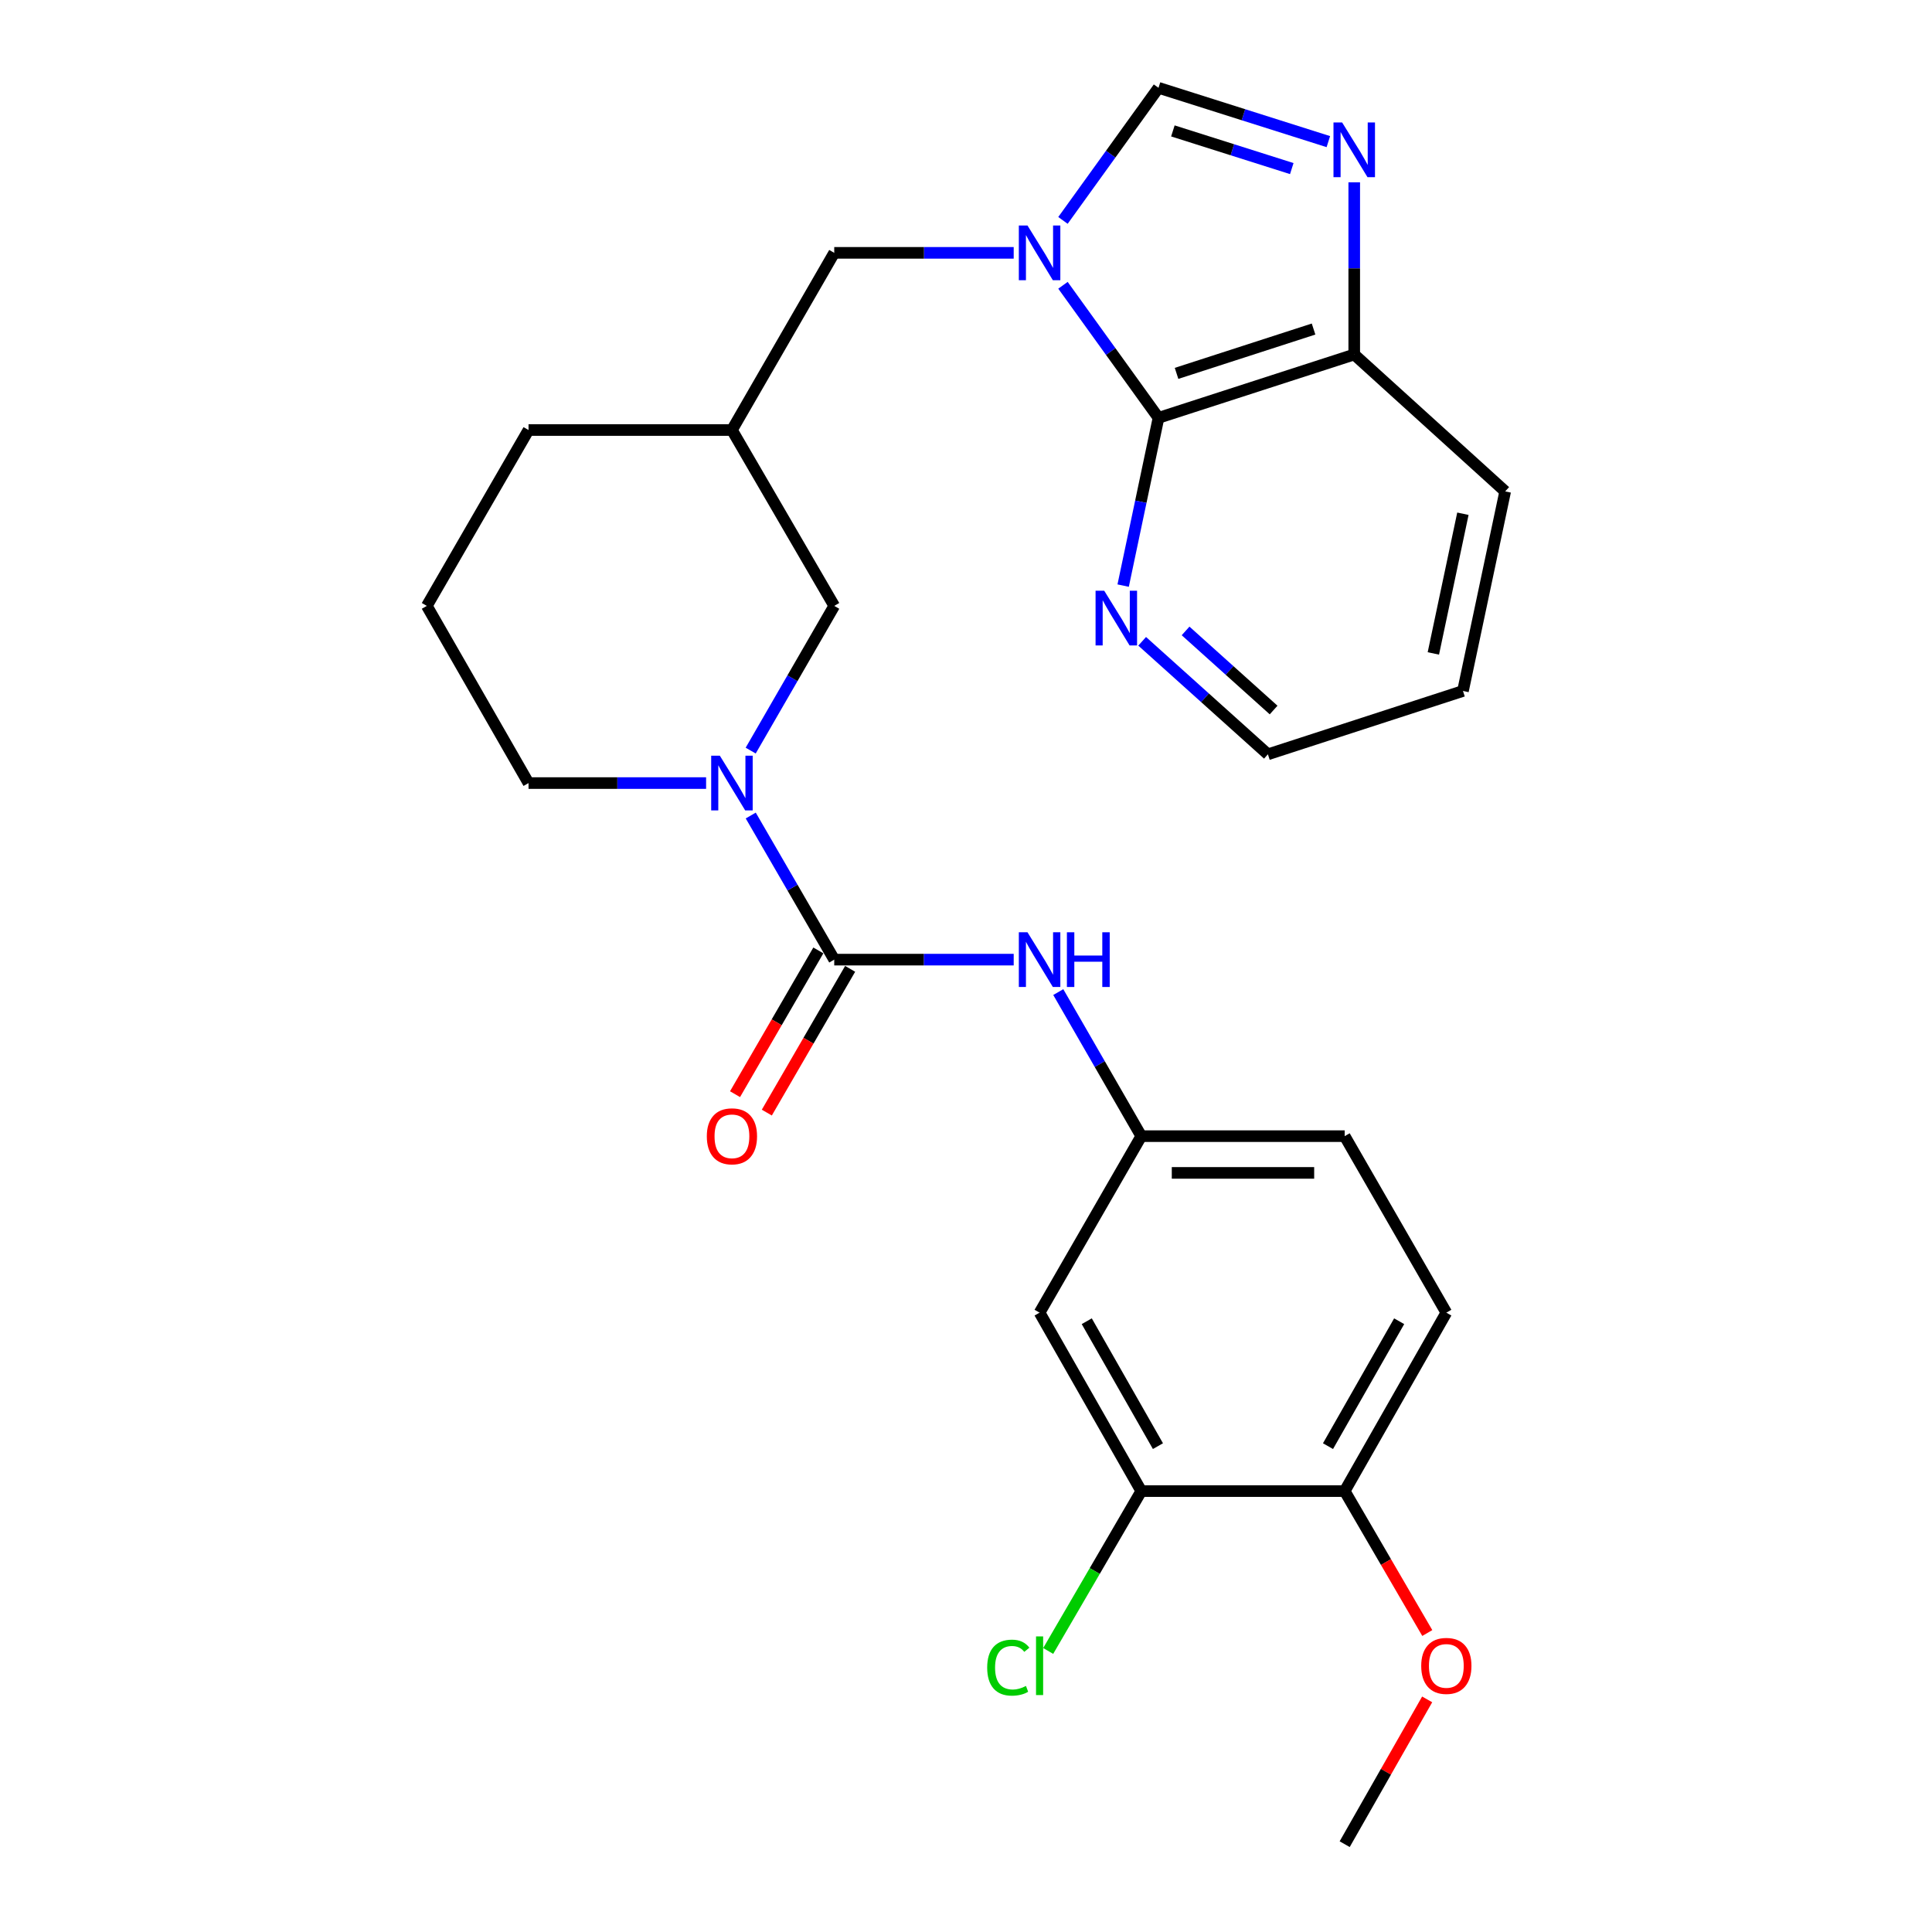 <?xml version='1.0' encoding='iso-8859-1'?>
<svg version='1.1' baseProfile='full'
              xmlns='http://www.w3.org/2000/svg'
                      xmlns:rdkit='http://www.rdkit.org/xml'
                      xmlns:xlink='http://www.w3.org/1999/xlink'
                  xml:space='preserve'
width='1000px' height='1000px' viewBox='0 0 1000 1000'>
<!-- END OF HEADER -->
<rect style='opacity:1.0;fill:#FFFFFF;stroke:none' width='1000' height='1000' x='0' y='0'> </rect>
<path class='bond-2' d='M 550.19,147.666 L 574.915,181.969' style='fill:none;fill-rule:evenodd;stroke:#0000FF;stroke-width:6px;stroke-linecap:butt;stroke-linejoin:miter;stroke-opacity:1' />
<path class='bond-2' d='M 574.915,181.969 L 599.64,216.272' style='fill:none;fill-rule:evenodd;stroke:#000000;stroke-width:6px;stroke-linecap:butt;stroke-linejoin:miter;stroke-opacity:1' />
<path class='bond-4' d='M 550.188,114.082 L 574.914,79.768' style='fill:none;fill-rule:evenodd;stroke:#0000FF;stroke-width:6px;stroke-linecap:butt;stroke-linejoin:miter;stroke-opacity:1' />
<path class='bond-4' d='M 574.914,79.768 L 599.64,45.455' style='fill:none;fill-rule:evenodd;stroke:#000000;stroke-width:6px;stroke-linecap:butt;stroke-linejoin:miter;stroke-opacity:1' />
<path class='bond-7' d='M 524.69,130.874 L 478.246,130.874' style='fill:none;fill-rule:evenodd;stroke:#0000FF;stroke-width:6px;stroke-linecap:butt;stroke-linejoin:miter;stroke-opacity:1' />
<path class='bond-7' d='M 478.246,130.874 L 431.802,130.874' style='fill:none;fill-rule:evenodd;stroke:#000000;stroke-width:6px;stroke-linecap:butt;stroke-linejoin:miter;stroke-opacity:1' />
<path class='bond-0' d='M 431.802,496.704 L 410.193,459.41' style='fill:none;fill-rule:evenodd;stroke:#000000;stroke-width:6px;stroke-linecap:butt;stroke-linejoin:miter;stroke-opacity:1' />
<path class='bond-0' d='M 410.193,459.41 L 388.584,422.115' style='fill:none;fill-rule:evenodd;stroke:#0000FF;stroke-width:6px;stroke-linecap:butt;stroke-linejoin:miter;stroke-opacity:1' />
<path class='bond-5' d='M 431.802,496.704 L 478.246,496.704' style='fill:none;fill-rule:evenodd;stroke:#000000;stroke-width:6px;stroke-linecap:butt;stroke-linejoin:miter;stroke-opacity:1' />
<path class='bond-5' d='M 478.246,496.704 L 524.69,496.704' style='fill:none;fill-rule:evenodd;stroke:#0000FF;stroke-width:6px;stroke-linecap:butt;stroke-linejoin:miter;stroke-opacity:1' />
<path class='bond-14' d='M 423.575,491.936 L 402.013,529.14' style='fill:none;fill-rule:evenodd;stroke:#000000;stroke-width:6px;stroke-linecap:butt;stroke-linejoin:miter;stroke-opacity:1' />
<path class='bond-14' d='M 402.013,529.14 L 380.452,566.343' style='fill:none;fill-rule:evenodd;stroke:#FF0000;stroke-width:6px;stroke-linecap:butt;stroke-linejoin:miter;stroke-opacity:1' />
<path class='bond-14' d='M 440.029,501.472 L 418.467,538.675' style='fill:none;fill-rule:evenodd;stroke:#000000;stroke-width:6px;stroke-linecap:butt;stroke-linejoin:miter;stroke-opacity:1' />
<path class='bond-14' d='M 418.467,538.675 L 396.905,575.879' style='fill:none;fill-rule:evenodd;stroke:#FF0000;stroke-width:6px;stroke-linecap:butt;stroke-linejoin:miter;stroke-opacity:1' />
<path class='bond-1' d='M 388.554,388.508 L 410.178,351.058' style='fill:none;fill-rule:evenodd;stroke:#0000FF;stroke-width:6px;stroke-linecap:butt;stroke-linejoin:miter;stroke-opacity:1' />
<path class='bond-1' d='M 410.178,351.058 L 431.802,313.609' style='fill:none;fill-rule:evenodd;stroke:#000000;stroke-width:6px;stroke-linecap:butt;stroke-linejoin:miter;stroke-opacity:1' />
<path class='bond-29' d='M 365.477,405.315 L 319.522,405.315' style='fill:none;fill-rule:evenodd;stroke:#0000FF;stroke-width:6px;stroke-linecap:butt;stroke-linejoin:miter;stroke-opacity:1' />
<path class='bond-29' d='M 319.522,405.315 L 273.567,405.315' style='fill:none;fill-rule:evenodd;stroke:#000000;stroke-width:6px;stroke-linecap:butt;stroke-linejoin:miter;stroke-opacity:1' />
<path class='bond-6' d='M 599.64,216.272 L 700.95,183.489' style='fill:none;fill-rule:evenodd;stroke:#000000;stroke-width:6px;stroke-linecap:butt;stroke-linejoin:miter;stroke-opacity:1' />
<path class='bond-6' d='M 608.981,193.261 L 679.898,170.313' style='fill:none;fill-rule:evenodd;stroke:#000000;stroke-width:6px;stroke-linecap:butt;stroke-linejoin:miter;stroke-opacity:1' />
<path class='bond-11' d='M 599.64,216.272 L 590.492,259.69' style='fill:none;fill-rule:evenodd;stroke:#000000;stroke-width:6px;stroke-linecap:butt;stroke-linejoin:miter;stroke-opacity:1' />
<path class='bond-11' d='M 590.492,259.69 L 581.343,303.109' style='fill:none;fill-rule:evenodd;stroke:#0000FF;stroke-width:6px;stroke-linecap:butt;stroke-linejoin:miter;stroke-opacity:1' />
<path class='bond-3' d='M 687.553,73.307 L 643.596,59.381' style='fill:none;fill-rule:evenodd;stroke:#0000FF;stroke-width:6px;stroke-linecap:butt;stroke-linejoin:miter;stroke-opacity:1' />
<path class='bond-3' d='M 643.596,59.381 L 599.64,45.455' style='fill:none;fill-rule:evenodd;stroke:#000000;stroke-width:6px;stroke-linecap:butt;stroke-linejoin:miter;stroke-opacity:1' />
<path class='bond-3' d='M 668.622,87.258 L 637.853,77.51' style='fill:none;fill-rule:evenodd;stroke:#0000FF;stroke-width:6px;stroke-linecap:butt;stroke-linejoin:miter;stroke-opacity:1' />
<path class='bond-3' d='M 637.853,77.51 L 607.083,67.762' style='fill:none;fill-rule:evenodd;stroke:#000000;stroke-width:6px;stroke-linecap:butt;stroke-linejoin:miter;stroke-opacity:1' />
<path class='bond-27' d='M 700.95,94.36 L 700.95,138.924' style='fill:none;fill-rule:evenodd;stroke:#0000FF;stroke-width:6px;stroke-linecap:butt;stroke-linejoin:miter;stroke-opacity:1' />
<path class='bond-27' d='M 700.95,138.924 L 700.95,183.489' style='fill:none;fill-rule:evenodd;stroke:#000000;stroke-width:6px;stroke-linecap:butt;stroke-linejoin:miter;stroke-opacity:1' />
<path class='bond-12' d='M 547.763,513.5 L 569.243,550.786' style='fill:none;fill-rule:evenodd;stroke:#0000FF;stroke-width:6px;stroke-linecap:butt;stroke-linejoin:miter;stroke-opacity:1' />
<path class='bond-12' d='M 569.243,550.786 L 590.723,588.071' style='fill:none;fill-rule:evenodd;stroke:#000000;stroke-width:6px;stroke-linecap:butt;stroke-linejoin:miter;stroke-opacity:1' />
<path class='bond-24' d='M 700.95,183.489 L 779.079,254.349' style='fill:none;fill-rule:evenodd;stroke:#000000;stroke-width:6px;stroke-linecap:butt;stroke-linejoin:miter;stroke-opacity:1' />
<path class='bond-13' d='M 431.802,130.874 L 378.849,222.58' style='fill:none;fill-rule:evenodd;stroke:#000000;stroke-width:6px;stroke-linecap:butt;stroke-linejoin:miter;stroke-opacity:1' />
<path class='bond-8' d='M 590.723,771.789 L 538.087,679.428' style='fill:none;fill-rule:evenodd;stroke:#000000;stroke-width:6px;stroke-linecap:butt;stroke-linejoin:miter;stroke-opacity:1' />
<path class='bond-8' d='M 599.35,748.519 L 562.505,683.866' style='fill:none;fill-rule:evenodd;stroke:#000000;stroke-width:6px;stroke-linecap:butt;stroke-linejoin:miter;stroke-opacity:1' />
<path class='bond-17' d='M 590.723,771.789 L 566.633,813.161' style='fill:none;fill-rule:evenodd;stroke:#000000;stroke-width:6px;stroke-linecap:butt;stroke-linejoin:miter;stroke-opacity:1' />
<path class='bond-17' d='M 566.633,813.161 L 542.543,854.534' style='fill:none;fill-rule:evenodd;stroke:#00CC00;stroke-width:6px;stroke-linecap:butt;stroke-linejoin:miter;stroke-opacity:1' />
<path class='bond-30' d='M 590.723,771.789 L 696.005,771.789' style='fill:none;fill-rule:evenodd;stroke:#000000;stroke-width:6px;stroke-linecap:butt;stroke-linejoin:miter;stroke-opacity:1' />
<path class='bond-9' d='M 538.087,679.428 L 590.723,588.071' style='fill:none;fill-rule:evenodd;stroke:#000000;stroke-width:6px;stroke-linecap:butt;stroke-linejoin:miter;stroke-opacity:1' />
<path class='bond-10' d='M 431.802,313.609 L 378.849,222.58' style='fill:none;fill-rule:evenodd;stroke:#000000;stroke-width:6px;stroke-linecap:butt;stroke-linejoin:miter;stroke-opacity:1' />
<path class='bond-23' d='M 591.179,331.938 L 623.724,361.183' style='fill:none;fill-rule:evenodd;stroke:#0000FF;stroke-width:6px;stroke-linecap:butt;stroke-linejoin:miter;stroke-opacity:1' />
<path class='bond-23' d='M 623.724,361.183 L 656.269,390.429' style='fill:none;fill-rule:evenodd;stroke:#000000;stroke-width:6px;stroke-linecap:butt;stroke-linejoin:miter;stroke-opacity:1' />
<path class='bond-23' d='M 613.654,326.566 L 636.435,347.038' style='fill:none;fill-rule:evenodd;stroke:#0000FF;stroke-width:6px;stroke-linecap:butt;stroke-linejoin:miter;stroke-opacity:1' />
<path class='bond-23' d='M 636.435,347.038 L 659.217,367.51' style='fill:none;fill-rule:evenodd;stroke:#000000;stroke-width:6px;stroke-linecap:butt;stroke-linejoin:miter;stroke-opacity:1' />
<path class='bond-18' d='M 590.723,588.071 L 696.005,588.071' style='fill:none;fill-rule:evenodd;stroke:#000000;stroke-width:6px;stroke-linecap:butt;stroke-linejoin:miter;stroke-opacity:1' />
<path class='bond-18' d='M 606.515,607.089 L 680.213,607.089' style='fill:none;fill-rule:evenodd;stroke:#000000;stroke-width:6px;stroke-linecap:butt;stroke-linejoin:miter;stroke-opacity:1' />
<path class='bond-22' d='M 378.849,222.58 L 273.567,222.58' style='fill:none;fill-rule:evenodd;stroke:#000000;stroke-width:6px;stroke-linecap:butt;stroke-linejoin:miter;stroke-opacity:1' />
<path class='bond-15' d='M 696.005,771.789 L 748.62,679.428' style='fill:none;fill-rule:evenodd;stroke:#000000;stroke-width:6px;stroke-linecap:butt;stroke-linejoin:miter;stroke-opacity:1' />
<path class='bond-15' d='M 687.373,748.522 L 724.203,683.869' style='fill:none;fill-rule:evenodd;stroke:#000000;stroke-width:6px;stroke-linecap:butt;stroke-linejoin:miter;stroke-opacity:1' />
<path class='bond-20' d='M 696.005,771.789 L 717.384,808.519' style='fill:none;fill-rule:evenodd;stroke:#000000;stroke-width:6px;stroke-linecap:butt;stroke-linejoin:miter;stroke-opacity:1' />
<path class='bond-20' d='M 717.384,808.519 L 738.763,845.25' style='fill:none;fill-rule:evenodd;stroke:#FF0000;stroke-width:6px;stroke-linecap:butt;stroke-linejoin:miter;stroke-opacity:1' />
<path class='bond-16' d='M 748.62,679.428 L 696.005,588.071' style='fill:none;fill-rule:evenodd;stroke:#000000;stroke-width:6px;stroke-linecap:butt;stroke-linejoin:miter;stroke-opacity:1' />
<path class='bond-19' d='M 273.567,405.315 L 220.921,313.609' style='fill:none;fill-rule:evenodd;stroke:#000000;stroke-width:6px;stroke-linecap:butt;stroke-linejoin:miter;stroke-opacity:1' />
<path class='bond-25' d='M 738.698,879.602 L 717.351,917.074' style='fill:none;fill-rule:evenodd;stroke:#FF0000;stroke-width:6px;stroke-linecap:butt;stroke-linejoin:miter;stroke-opacity:1' />
<path class='bond-25' d='M 717.351,917.074 L 696.005,954.545' style='fill:none;fill-rule:evenodd;stroke:#000000;stroke-width:6px;stroke-linecap:butt;stroke-linejoin:miter;stroke-opacity:1' />
<path class='bond-21' d='M 220.921,313.609 L 273.567,222.58' style='fill:none;fill-rule:evenodd;stroke:#000000;stroke-width:6px;stroke-linecap:butt;stroke-linejoin:miter;stroke-opacity:1' />
<path class='bond-26' d='M 656.269,390.429 L 757.23,357.645' style='fill:none;fill-rule:evenodd;stroke:#000000;stroke-width:6px;stroke-linecap:butt;stroke-linejoin:miter;stroke-opacity:1' />
<path class='bond-28' d='M 779.079,254.349 L 757.23,357.645' style='fill:none;fill-rule:evenodd;stroke:#000000;stroke-width:6px;stroke-linecap:butt;stroke-linejoin:miter;stroke-opacity:1' />
<path class='bond-28' d='M 757.196,265.908 L 741.902,338.215' style='fill:none;fill-rule:evenodd;stroke:#000000;stroke-width:6px;stroke-linecap:butt;stroke-linejoin:miter;stroke-opacity:1' />
<path  class='atom-0' d='M 531.827 116.714
L 541.107 131.714
Q 542.027 133.194, 543.507 135.874
Q 544.987 138.554, 545.067 138.714
L 545.067 116.714
L 548.827 116.714
L 548.827 145.034
L 544.947 145.034
L 534.987 128.634
Q 533.827 126.714, 532.587 124.514
Q 531.387 122.314, 531.027 121.634
L 531.027 145.034
L 527.347 145.034
L 527.347 116.714
L 531.827 116.714
' fill='#0000FF'/>
<path  class='atom-2' d='M 372.589 391.155
L 381.869 406.155
Q 382.789 407.635, 384.269 410.315
Q 385.749 412.995, 385.829 413.155
L 385.829 391.155
L 389.589 391.155
L 389.589 419.475
L 385.709 419.475
L 375.749 403.075
Q 374.589 401.155, 373.349 398.955
Q 372.149 396.755, 371.789 396.075
L 371.789 419.475
L 368.109 419.475
L 368.109 391.155
L 372.589 391.155
' fill='#0000FF'/>
<path  class='atom-4' d='M 694.69 63.392
L 703.97 78.391
Q 704.89 79.871, 706.37 82.552
Q 707.85 85.231, 707.93 85.391
L 707.93 63.392
L 711.69 63.392
L 711.69 91.712
L 707.81 91.712
L 697.85 75.311
Q 696.69 73.391, 695.45 71.192
Q 694.25 68.992, 693.89 68.311
L 693.89 91.712
L 690.21 91.712
L 690.21 63.392
L 694.69 63.392
' fill='#0000FF'/>
<path  class='atom-6' d='M 531.827 482.544
L 541.107 497.544
Q 542.027 499.024, 543.507 501.704
Q 544.987 504.384, 545.067 504.544
L 545.067 482.544
L 548.827 482.544
L 548.827 510.864
L 544.947 510.864
L 534.987 494.464
Q 533.827 492.544, 532.587 490.344
Q 531.387 488.144, 531.027 487.464
L 531.027 510.864
L 527.347 510.864
L 527.347 482.544
L 531.827 482.544
' fill='#0000FF'/>
<path  class='atom-6' d='M 552.227 482.544
L 556.067 482.544
L 556.067 494.584
L 570.547 494.584
L 570.547 482.544
L 574.387 482.544
L 574.387 510.864
L 570.547 510.864
L 570.547 497.784
L 556.067 497.784
L 556.067 510.864
L 552.227 510.864
L 552.227 482.544
' fill='#0000FF'/>
<path  class='atom-12' d='M 571.542 305.757
L 580.822 320.757
Q 581.742 322.237, 583.222 324.917
Q 584.702 327.597, 584.782 327.757
L 584.782 305.757
L 588.542 305.757
L 588.542 334.077
L 584.662 334.077
L 574.702 317.677
Q 573.542 315.757, 572.302 313.557
Q 571.102 311.357, 570.742 310.677
L 570.742 334.077
L 567.062 334.077
L 567.062 305.757
L 571.542 305.757
' fill='#0000FF'/>
<path  class='atom-15' d='M 365.849 588.151
Q 365.849 581.351, 369.209 577.551
Q 372.569 573.751, 378.849 573.751
Q 385.129 573.751, 388.489 577.551
Q 391.849 581.351, 391.849 588.151
Q 391.849 595.031, 388.449 598.951
Q 385.049 602.831, 378.849 602.831
Q 372.609 602.831, 369.209 598.951
Q 365.849 595.071, 365.849 588.151
M 378.849 599.631
Q 383.169 599.631, 385.489 596.751
Q 387.849 593.831, 387.849 588.151
Q 387.849 582.591, 385.489 579.791
Q 383.169 576.951, 378.849 576.951
Q 374.529 576.951, 372.169 579.751
Q 369.849 582.551, 369.849 588.151
Q 369.849 593.871, 372.169 596.751
Q 374.529 599.631, 378.849 599.631
' fill='#FF0000'/>
<path  class='atom-18' d='M 510.967 863.165
Q 510.967 856.125, 514.247 852.445
Q 517.567 848.725, 523.847 848.725
Q 529.687 848.725, 532.807 852.845
L 530.167 855.005
Q 527.887 852.005, 523.847 852.005
Q 519.567 852.005, 517.287 854.885
Q 515.047 857.725, 515.047 863.165
Q 515.047 868.765, 517.367 871.645
Q 519.727 874.525, 524.287 874.525
Q 527.407 874.525, 531.047 872.645
L 532.167 875.645
Q 530.687 876.605, 528.447 877.165
Q 526.207 877.725, 523.727 877.725
Q 517.567 877.725, 514.247 873.965
Q 510.967 870.205, 510.967 863.165
' fill='#00CC00'/>
<path  class='atom-18' d='M 536.247 847.005
L 539.927 847.005
L 539.927 877.365
L 536.247 877.365
L 536.247 847.005
' fill='#00CC00'/>
<path  class='atom-21' d='M 735.62 862.265
Q 735.62 855.465, 738.98 851.665
Q 742.34 847.865, 748.62 847.865
Q 754.9 847.865, 758.26 851.665
Q 761.62 855.465, 761.62 862.265
Q 761.62 869.145, 758.22 873.065
Q 754.82 876.945, 748.62 876.945
Q 742.38 876.945, 738.98 873.065
Q 735.62 869.185, 735.62 862.265
M 748.62 873.745
Q 752.94 873.745, 755.26 870.865
Q 757.62 867.945, 757.62 862.265
Q 757.62 856.705, 755.26 853.905
Q 752.94 851.065, 748.62 851.065
Q 744.3 851.065, 741.94 853.865
Q 739.62 856.665, 739.62 862.265
Q 739.62 867.985, 741.94 870.865
Q 744.3 873.745, 748.62 873.745
' fill='#FF0000'/>
</svg>
